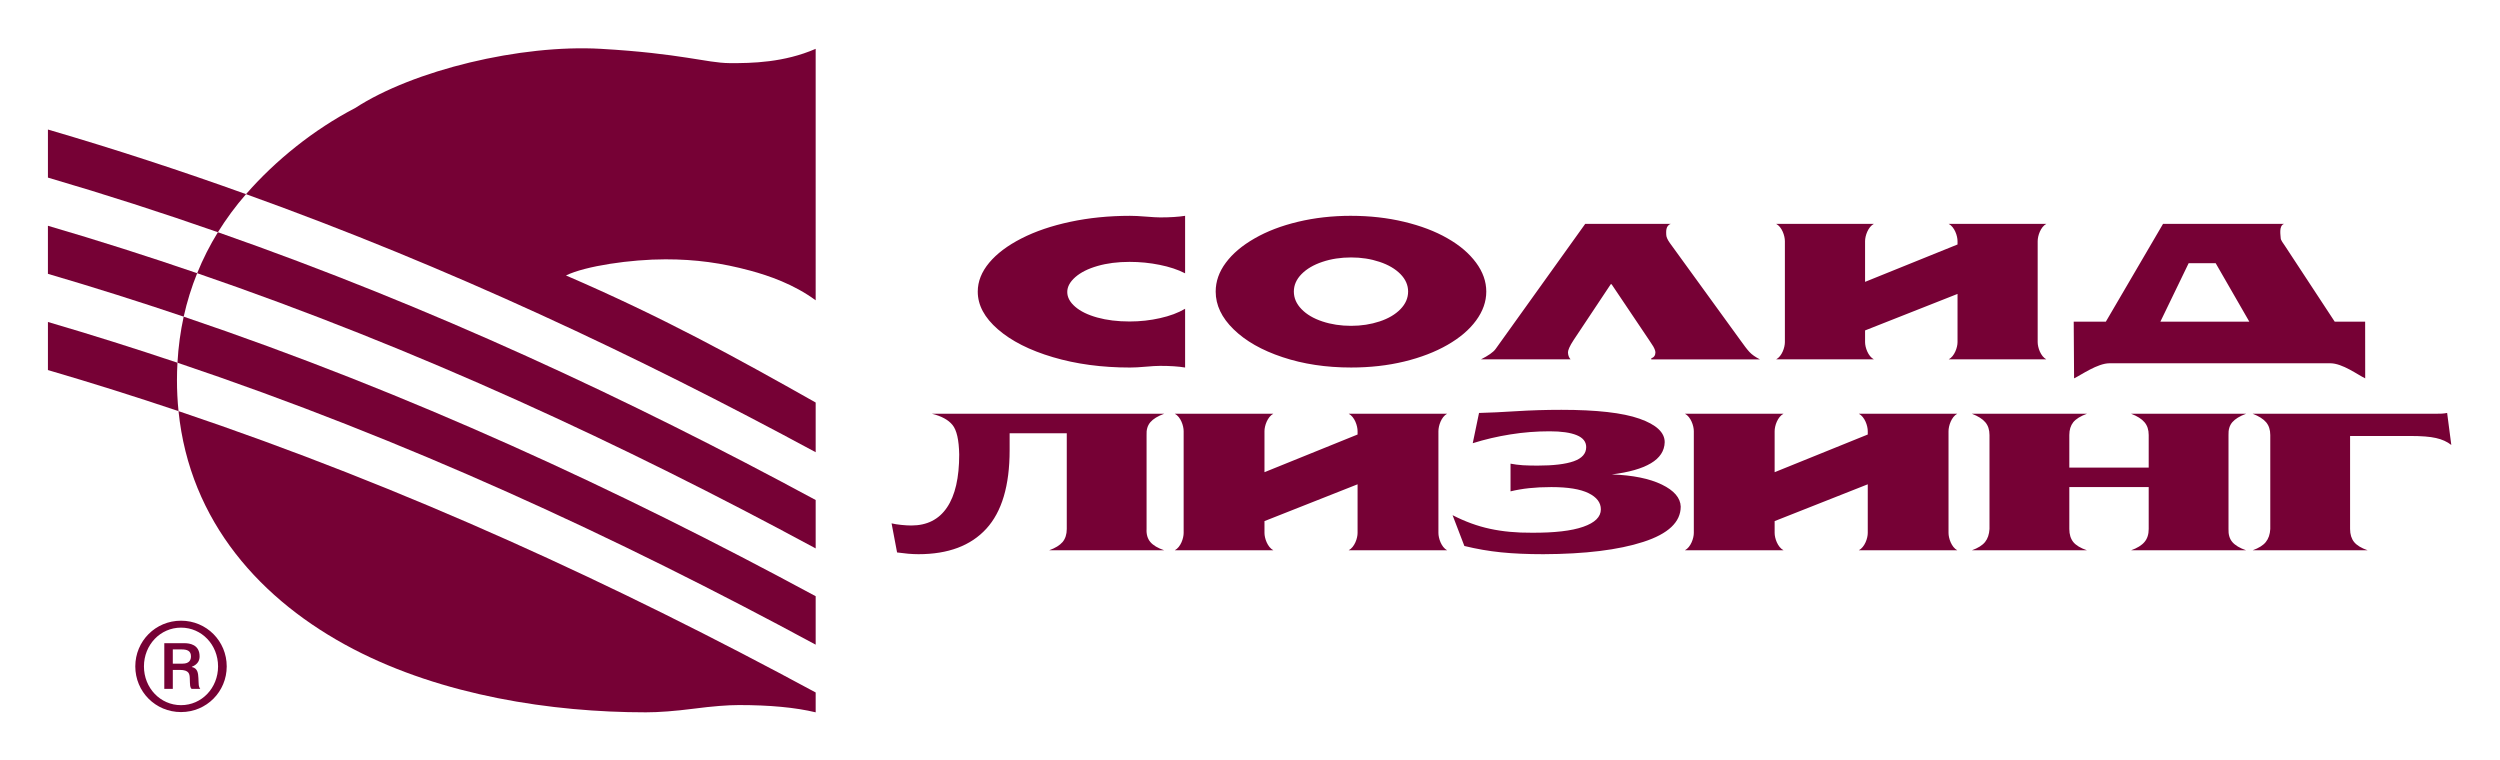<?xml version="1.0" encoding="UTF-8" standalone="no"?> <!-- Created with Inkscape (http://www.inkscape.org/) --> <svg xmlns:dc="http://purl.org/dc/elements/1.1/" xmlns:cc="http://creativecommons.org/ns#" xmlns:rdf="http://www.w3.org/1999/02/22-rdf-syntax-ns#" xmlns:svg="http://www.w3.org/2000/svg" xmlns="http://www.w3.org/2000/svg" xmlns:sodipodi="http://sodipodi.sourceforge.net/DTD/sodipodi-0.dtd" xmlns:inkscape="http://www.inkscape.org/namespaces/inkscape" id="svg2" xml:space="preserve" width="260.408" height="79.185" viewBox="0 0 260.408 79.185" sodipodi:docname="solid-leasing_rect.svg" inkscape:version="0.92.5 (2060ec1f9f, 2020-04-08)">  <defs id="defs6"> </defs> <g id="g10" inkscape:groupmode="layer" inkscape:label="ink_ext_XXXXXX" transform="matrix(1.333,0,0,-1.333,-29.055,129.094)"> <path inkscape:connector-curvature="0" id="path14" style="fill:#760135;fill-opacity:1;fill-rule:nonzero;stroke:none;stroke-width:0.1" d="m 114.403,72.716 v -4.591 c -0.516,0.087 -1.166,0.13 -1.947,0.13 -0.286,0 -0.667,-0.023 -1.146,-0.066 -0.478,-0.044 -0.882,-0.064 -1.215,-0.064 -2.195,0 -4.205,0.27 -6.017,0.809 -1.82,0.537 -3.251,1.264 -4.3,2.174 -1.051,0.91 -1.578,1.89 -1.578,2.951 0,0.791 0.299,1.542 0.894,2.256 0.593,0.71 1.434,1.343 2.52,1.898 1.091,0.558 2.363,0.99 3.82,1.3 1.457,0.31 3.01,0.467 4.66,0.467 0.333,0 0.749,-0.02 1.256,-0.062 0.502,-0.04 0.87,-0.062 1.105,-0.062 0.775,0 1.42,0.041 1.947,0.124 v -4.493 c -0.555,0.288 -1.23,0.51 -1.99,0.662 -0.752,0.153 -1.538,0.232 -2.353,0.232 -0.926,0 -1.758,-0.106 -2.498,-0.32 -0.744,-0.213 -1.318,-0.505 -1.738,-0.871 -0.418,-0.37 -0.629,-0.752 -0.629,-1.162 0,-0.414 0.207,-0.799 0.623,-1.156 0.408,-0.353 0.981,-0.634 1.724,-0.84 0.741,-0.205 1.582,-0.309 2.518,-0.309 0.834,0 1.631,0.089 2.389,0.262 0.757,0.169 1.42,0.414 1.955,0.732 m 12.97,7.263 c 1.466,0 2.847,-0.157 4.144,-0.467 1.297,-0.31 2.426,-0.738 3.381,-1.287 0.963,-0.546 1.703,-1.182 2.237,-1.903 0.534,-0.721 0.802,-1.477 0.802,-2.263 0,-0.782 -0.264,-1.533 -0.793,-2.255 -0.527,-0.724 -1.275,-1.358 -2.236,-1.91 -0.963,-0.553 -2.092,-0.988 -3.383,-1.302 -1.291,-0.312 -2.674,-0.467 -4.152,-0.467 -1.956,0 -3.742,0.27 -5.354,0.809 -1.621,0.537 -2.893,1.264 -3.824,2.174 -0.935,0.91 -1.403,1.89 -1.403,2.951 0,0.791 0.261,1.542 0.794,2.256 0.525,0.71 1.275,1.343 2.245,1.898 0.968,0.558 2.098,0.99 3.395,1.3 1.297,0.31 2.678,0.467 4.147,0.467 m -4.473,-5.918 c 0,-0.509 0.201,-0.967 0.6,-1.377 0.397,-0.411 0.938,-0.73 1.628,-0.959 0.689,-0.23 1.437,-0.344 2.246,-0.344 0.798,0 1.538,0.115 2.228,0.344 0.691,0.229 1.228,0.548 1.629,0.959 0.397,0.41 0.598,0.868 0.598,1.377 0,0.5 -0.199,0.956 -0.598,1.363 -0.398,0.404 -0.938,0.725 -1.629,0.955 -0.69,0.232 -1.43,0.346 -2.228,0.346 -0.809,0 -1.557,-0.113 -2.246,-0.346 -0.69,-0.231 -1.231,-0.551 -1.628,-0.955 -0.4,-0.407 -0.6,-0.863 -0.6,-1.363 m 29.457,5.288 h -6.689 l -7.003,-9.777 c -0.182,-0.254 -0.575,-0.523 -1.145,-0.811 h 7.002 c -0.135,0.152 -0.201,0.342 -0.201,0.561 0,0.143 0.119,0.466 0.445,0.955 l 2.899,4.359 h 0.06 l 2.93,-4.359 c 0.045,-0.065 0.106,-0.173 0.207,-0.316 0.1,-0.144 0.178,-0.271 0.221,-0.384 0.049,-0.113 0.07,-0.201 0.07,-0.269 0,-0.236 -0.109,-0.391 -0.324,-0.468 v -0.08 h 8.49 c -0.35,0.177 -0.629,0.372 -0.822,0.582 -0.195,0.211 -0.416,0.51 -0.691,0.894 l -5.523,7.615 c -0.195,0.272 -0.285,0.491 -0.285,0.661 0,0.18 -0.069,0.694 0.361,0.837 m 15.177,-4.532 7.225,2.921 v 0.258 c 0,0.417 -0.232,1.11 -0.69,1.353 h 7.629 c -0.449,-0.243 -0.676,-0.936 -0.676,-1.353 v -7.889 c 0,-0.411 0.227,-1.1 0.676,-1.346 h -7.629 c 0.457,0.246 0.69,0.935 0.69,1.346 v 3.768 l -7.225,-2.853 v -0.914 c 0,-0.411 0.232,-1.1 0.688,-1.346 h -7.637 c 0.459,0.246 0.683,0.935 0.683,1.346 v 7.889 c 0,0.417 -0.225,1.11 -0.683,1.353 h 7.637 c -0.455,-0.243 -0.688,-0.936 -0.688,-1.353 z m 32.742,4.53 h -9.459 l -4.467,-7.639 h -2.512 l 0.029,-4.432 c 0.557,0.266 1.832,1.179 2.769,1.179 h 17.252 c 0.952,0 2.164,-0.913 2.727,-1.179 l -0.004,4.432 h -2.379 l -3.853,5.868 c -0.18,0.275 -0.366,0.495 -0.366,0.661 0,0.178 -0.17,0.97 0.262,1.11 m -9.664,-7.639 2.209,4.568 h 2.111 l 2.629,-4.568 h -6.949"></path><path inkscape:connector-curvature="0" id="path16" style="fill:#760135;fill-opacity:1;fill-rule:nonzero;stroke:none;stroke-width:0.1" d="m 35.943,41.742 c -1.621,0 -2.898,1.348 -2.898,3.028 0,1.685 1.277,3.03 2.898,3.03 1.623,0 2.894,-1.346 2.894,-3.03 0,-1.681 -1.272,-3.028 -2.894,-3.028 z m 0,6.6 c -2.002,0 -3.574,-1.6 -3.574,-3.571 0,-1.97 1.572,-3.569 3.574,-3.569 1.998,0 3.57,1.6 3.57,3.569 0,1.972 -1.571,3.571 -3.57,3.571"></path><path inkscape:connector-curvature="0" id="path18" style="fill:#760135;fill-opacity:1;fill-rule:nonzero;stroke:none;stroke-width:0.1" d="m 36.064,44.986 h -0.764 v 1.112 h 0.693 c 0.428,0 0.726,-0.111 0.726,-0.541 0,-0.256 -0.105,-0.571 -0.654,-0.571 z m 0.725,-0.264 v 0.02 c 0.529,0.209 0.604,0.572 0.604,0.815 0,0.929 -0.797,1.027 -1.175,1.027 h -1.583 v -3.567 h 0.665 v 1.48 h 0.54 c 0.756,0 0.773,-0.338 0.787,-0.664 0.021,-0.592 0.01,-0.672 0.134,-0.816 h 0.682 c -0.143,0.193 -0.113,0.294 -0.143,0.846 -0.02,0.359 -0.05,0.766 -0.51,0.859"></path><path inkscape:connector-curvature="0" id="path20" style="fill:#760135;fill-opacity:1;fill-rule:nonzero;stroke:none;stroke-width:0.1" d="m 85.535,65.389 v -3.882 c -13.975,7.55 -28.648,14.464 -44.513,20.166 2.289,2.63 5.31,5.059 8.523,6.727 4.546,2.964 12.951,4.988 19.205,4.629 6.254,-0.36 8.277,-1.103 10.037,-1.116 1.764,-0.014 4.285,0.044 6.748,1.116 V 73.378 c -1.713,1.261 -3.664,1.927 -5.117,2.32 -2.228,0.6 -4.244,0.882 -6.625,0.882 -2.703,0 -6.254,-0.519 -7.771,-1.26 7.527,-3.246 13.197,-6.364 19.514,-9.93"></path><path inkscape:connector-curvature="0" id="path22" style="fill:#760135;fill-opacity:1;fill-rule:nonzero;stroke:none;stroke-width:0.1" d="m 85.535,57.772 v -3.782 c -15.09,8.149 -30.995,15.557 -48.331,21.506 0.454,1.125 0.996,2.189 1.62,3.203 16.707,-5.848 32.095,-13.029 46.711,-20.927"></path><path inkscape:connector-curvature="0" id="path24" style="fill:#760135;fill-opacity:1;fill-rule:nonzero;stroke:none;stroke-width:0.1" d="M 85.535,50.255 V 46.469 C 70,54.862 53.598,62.469 35.664,68.501 35.734,69.75 35.898,70.948 36.15,72.101 53.897,66.097 70.14,58.572 85.535,50.255"></path><path inkscape:connector-curvature="0" id="path26" style="fill:#760135;fill-opacity:1;fill-rule:nonzero;stroke:none;stroke-width:0.1" d="m 85.535,42.734 v -1.552 c -1.586,0.382 -3.59,0.568 -5.996,0.568 -0.885,0 -2.068,-0.094 -3.535,-0.284 -1.471,-0.188 -2.713,-0.284 -3.74,-0.284 -7.383,0 -15.89,1.316 -22.852,4.941 C 42.182,49.889 36.624,56.086 35.747,64.719 53.648,58.693 70.023,51.113 85.535,42.734"></path><path inkscape:connector-curvature="0" id="path28" style="fill:#760135;fill-opacity:1;fill-rule:nonzero;stroke:none;stroke-width:0.1" d="m 35.747,64.718 c -3.349,1.127 -6.748,2.198 -10.205,3.21 v 3.757 c 3.427,-1.005 6.802,-2.069 10.122,-3.184 -0.026,-0.45 -0.039,-0.902 -0.039,-1.361 0,-0.827 0.041,-1.638 0.122,-2.423"></path><path inkscape:connector-curvature="0" id="path30" style="fill:#760135;fill-opacity:1;fill-rule:nonzero;stroke:none;stroke-width:0.1" d="m 36.15,72.101 c -3.473,1.171 -7.012,2.293 -10.609,3.346 v 3.756 c 3.959,-1.158 7.848,-2.4 11.662,-3.707 -0.435,-1.08 -0.791,-2.214 -1.053,-3.395"></path><path inkscape:connector-curvature="0" id="path32" style="fill:#760135;fill-opacity:1;fill-rule:nonzero;stroke:none;stroke-width:0.1" d="m 38.824,78.699 c -4.335,1.516 -8.759,2.943 -13.282,4.268 v 3.756 c 5.288,-1.548 10.443,-3.237 15.479,-5.049 -0.812,-0.932 -1.545,-1.925 -2.197,-2.975"></path><path inkscape:connector-curvature="0" id="path34" style="fill:#760135;fill-opacity:1;fill-rule:nonzero;stroke:none;stroke-width:0.1" d="m 197.824,64.515 h 14.344 c 0.154,0 0.295,0.003 0.429,0.008 0.127,0.007 0.272,0.024 0.424,0.053 l 0.326,-2.502 c -0.326,0.258 -0.726,0.438 -1.195,0.542 -0.473,0.109 -1.135,0.16 -1.988,0.16 h -4.727 v -7.268 c 0,-0.417 0.106,-0.756 0.313,-1.017 0.209,-0.259 0.564,-0.473 1.062,-0.647 h -8.988 c 0.478,0.174 0.826,0.389 1.029,0.647 0.211,0.261 0.326,0.6 0.348,1.017 v 7.344 c 0,0.408 -0.11,0.741 -0.328,1 -0.221,0.257 -0.571,0.477 -1.049,0.662 m -9.5,0 h 8.99 c -0.5,-0.185 -0.859,-0.406 -1.08,-0.662 -0.219,-0.259 -0.314,-0.592 -0.297,-1 v -7.344 c -0.017,-0.417 0.078,-0.756 0.297,-1.017 0.221,-0.259 0.58,-0.473 1.08,-0.647 h -8.99 c 0.48,0.174 0.832,0.389 1.047,0.647 0.223,0.261 0.33,0.6 0.33,1.017 v 3.275 h -6.203 v -3.275 c 0,-0.417 0.103,-0.756 0.309,-1.017 0.209,-0.259 0.566,-0.473 1.07,-0.647 h -8.994 c 0.48,0.174 0.824,0.389 1.031,0.647 0.209,0.261 0.322,0.6 0.346,1.017 v 7.344 c 0,0.408 -0.107,0.741 -0.328,1 -0.217,0.257 -0.568,0.477 -1.049,0.662 h 8.994 c -0.504,-0.185 -0.861,-0.406 -1.07,-0.662 -0.205,-0.259 -0.309,-0.592 -0.309,-1 v -2.545 h 6.203 v 2.545 c 0,0.408 -0.107,0.741 -0.33,1 -0.215,0.257 -0.566,0.477 -1.047,0.662 m -51.444,-2.302 0.491,2.363 c 0.813,0.021 1.78,0.066 2.907,0.138 1.127,0.071 2.303,0.107 3.527,0.107 2.76,0 4.795,-0.231 6.107,-0.694 1.315,-0.464 1.968,-1.075 1.968,-1.835 -0.018,-0.684 -0.381,-1.234 -1.081,-1.648 -0.698,-0.417 -1.717,-0.705 -3.052,-0.871 1.638,-0.058 2.942,-0.324 3.905,-0.79 0.965,-0.468 1.455,-1.042 1.48,-1.722 0,-1.212 -0.977,-2.13 -2.924,-2.76 -1.946,-0.63 -4.553,-0.95 -7.809,-0.961 -1.252,0 -2.351,0.048 -3.304,0.145 -0.952,0.096 -1.909,0.262 -2.87,0.497 l -0.922,2.407 c 0.967,-0.497 1.939,-0.855 2.924,-1.065 0.984,-0.215 2.077,-0.316 3.28,-0.307 1.753,-0.009 3.087,0.143 4.007,0.465 0.918,0.321 1.377,0.773 1.377,1.364 0,0.527 -0.322,0.95 -0.968,1.266 -0.643,0.315 -1.614,0.472 -2.903,0.472 -0.635,0 -1.211,-0.029 -1.725,-0.084 -0.514,-0.054 -1.002,-0.139 -1.462,-0.25 v 2.164 c 0.307,-0.059 0.632,-0.101 0.971,-0.124 0.339,-0.018 0.714,-0.028 1.132,-0.028 1.248,0 2.193,0.113 2.84,0.342 0.644,0.229 0.969,0.598 0.969,1.105 0,0.417 -0.247,0.727 -0.738,0.93 -0.495,0.204 -1.201,0.304 -2.117,0.304 -1.029,0 -2.051,-0.079 -3.07,-0.243 -1.02,-0.162 -1.998,-0.391 -2.939,-0.687 m -25.489,0.64 v -7.344 c -0.024,-0.417 0.076,-0.756 0.295,-1.017 0.219,-0.259 0.578,-0.473 1.084,-0.647 h -8.994 c 0.482,0.174 0.832,0.389 1.054,0.647 0.214,0.261 0.325,0.6 0.325,1.017 v 7.482 h -4.465 v -1.325 c 0,-2.764 -0.609,-4.812 -1.822,-6.136 -1.215,-1.329 -2.982,-1.99 -5.303,-1.99 -0.264,0 -0.528,0.013 -0.801,0.036 -0.273,0.028 -0.566,0.06 -0.869,0.1 l -0.43,2.273 c 0.219,-0.052 0.473,-0.092 0.755,-0.121 0.286,-0.03 0.548,-0.046 0.788,-0.046 1.225,0 2.156,0.47 2.788,1.409 0.638,0.941 0.954,2.321 0.954,4.138 -0.021,1.14 -0.195,1.908 -0.525,2.31 -0.328,0.403 -0.863,0.691 -1.607,0.876 h 18.152 c -0.506,-0.185 -0.865,-0.406 -1.084,-0.662 -0.219,-0.259 -0.318,-0.592 -0.295,-1 m 49.078,-2.906 7.277,2.945 v 0.261 c 0,0.421 -0.233,1.114 -0.695,1.362 h 7.686 c -0.453,-0.248 -0.68,-0.943 -0.68,-1.362 v -7.951 c 0,-0.414 0.227,-1.107 0.68,-1.354 h -7.686 c 0.463,0.247 0.695,0.941 0.695,1.354 v 3.799 l -7.277,-2.876 v -0.923 c 0,-0.414 0.231,-1.107 0.693,-1.354 h -7.7 c 0.459,0.247 0.692,0.941 0.692,1.354 v 7.951 c 0,0.419 -0.233,1.114 -0.692,1.362 h 7.7 c -0.463,-0.248 -0.693,-0.943 -0.693,-1.362 z m -39.865,0 7.275,2.945 v 0.261 c 0,0.421 -0.229,1.114 -0.693,1.362 h 7.686 c -0.453,-0.248 -0.676,-0.943 -0.676,-1.362 v -7.951 c 0,-0.414 0.224,-1.107 0.676,-1.354 h -7.686 c 0.465,0.247 0.693,0.941 0.693,1.354 v 3.799 l -7.275,-2.876 v -0.923 c 0,-0.414 0.232,-1.107 0.691,-1.354 h -7.697 c 0.463,0.247 0.69,0.941 0.69,1.354 v 7.951 c 0,0.419 -0.227,1.114 -0.69,1.362 h 7.697 c -0.459,-0.248 -0.691,-0.943 -0.691,-1.362 v -3.206"></path> </g> </svg> 